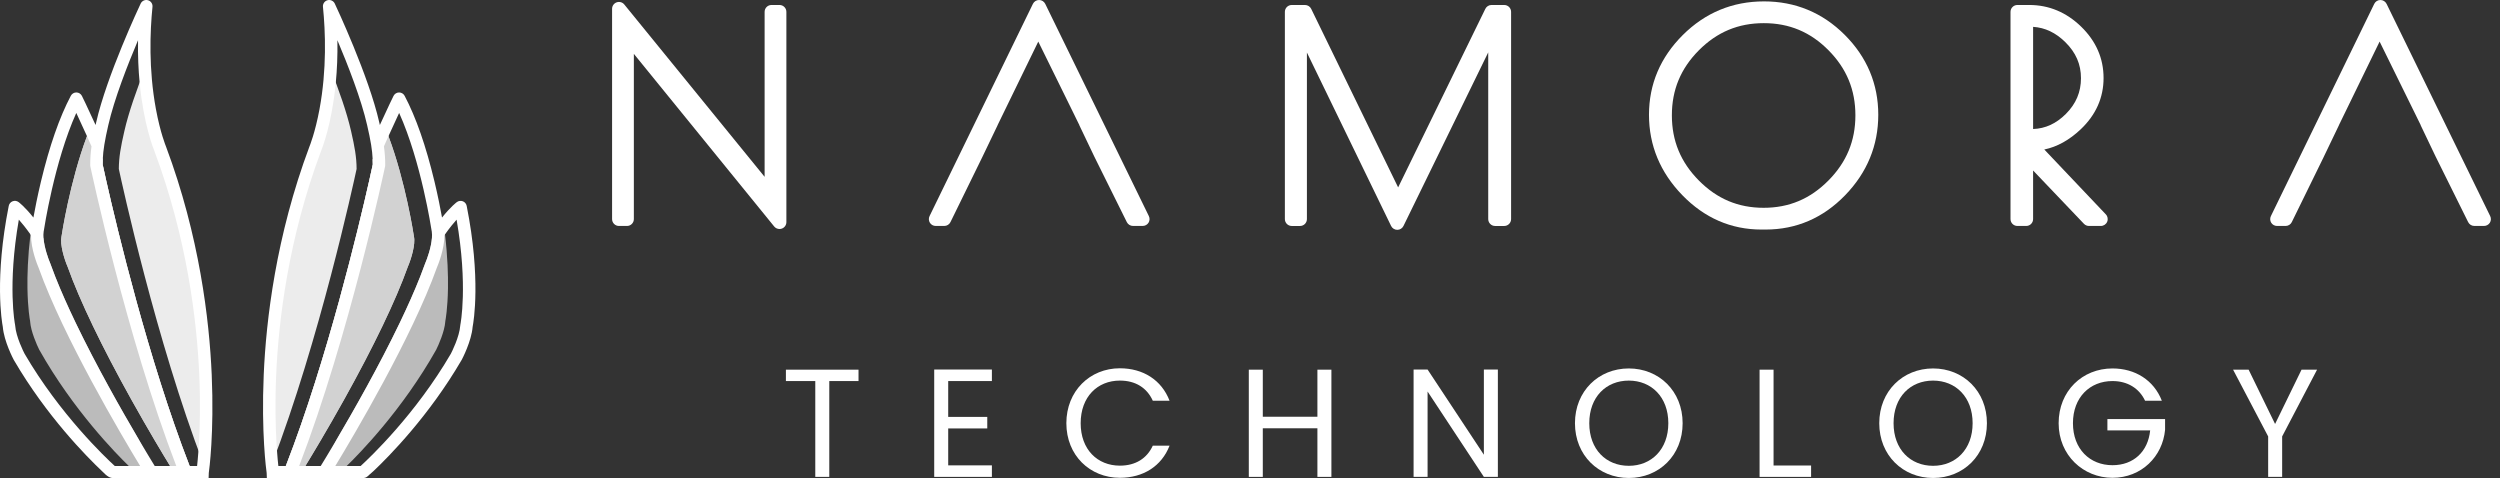 <svg width="251" height="48" viewBox="0 0 251 48" fill="none" xmlns="http://www.w3.org/2000/svg">
<rect x="0" y="0" width="251" height="48" fill="#333333" stroke="none"/>
<path d="M78.905 37.115H86.195V38.258H83.26V47.879H81.855V38.258H78.905V37.115Z" fill="white"/>
<path d="M99.586 38.258H95.2V41.857H99.122V43.015H95.2V46.722H99.586V47.88H93.795V37.1H99.586V38.258V38.258Z" fill="white"/>
<path d="M112.436 36.976C114.768 36.976 116.621 38.15 117.424 40.234H115.741C115.154 38.938 114.011 38.211 112.436 38.211C110.182 38.211 108.499 39.848 108.499 42.489C108.499 45.13 110.182 46.751 112.436 46.751C114.011 46.751 115.154 46.025 115.741 44.744H117.424C116.621 46.813 114.768 47.971 112.436 47.971C109.425 47.971 107.062 45.717 107.062 42.489C107.062 39.261 109.425 36.975 112.436 36.975V36.976Z" fill="white"/>
<path d="M132.268 43H126.785V47.88H125.38V37.115H126.785V41.841H132.268V37.115H133.673V47.88H132.268V43Z" fill="white"/>
<path d="M150.386 37.1V47.88H148.981L143.329 39.309V47.88H141.924V37.1H143.329L148.981 45.655V37.1H150.386Z" fill="white"/>
<path d="M163.531 47.988C160.505 47.988 158.126 45.718 158.126 42.49C158.126 39.261 160.504 36.992 163.531 36.992C166.558 36.992 168.936 39.261 168.936 42.49C168.936 45.718 166.574 47.988 163.531 47.988ZM163.531 46.767C165.801 46.767 167.5 45.115 167.5 42.49C167.5 39.864 165.801 38.212 163.531 38.212C161.261 38.212 159.563 39.849 159.563 42.49C159.563 45.13 161.261 46.767 163.531 46.767Z" fill="white"/>
<path d="M178.065 37.115V46.737H181.834V47.88H176.661V37.115H178.065Z" fill="white"/>
<path d="M194.082 47.988C191.056 47.988 188.677 45.718 188.677 42.49C188.677 39.261 191.055 36.992 194.082 36.992C197.109 36.992 199.487 39.261 199.487 42.49C199.487 45.718 197.125 47.988 194.082 47.988ZM194.082 46.767C196.352 46.767 198.051 45.115 198.051 42.49C198.051 39.864 196.352 38.212 194.082 38.212C191.812 38.212 190.114 39.849 190.114 42.49C190.114 45.13 191.812 46.767 194.082 46.767Z" fill="white"/>
<path d="M217.049 40.235H215.366C214.779 38.985 213.605 38.258 212.092 38.258C209.823 38.258 208.124 39.895 208.124 42.49C208.124 45.084 209.823 46.706 212.092 46.706C214.208 46.706 215.66 45.347 215.876 43.215H211.583V42.073H217.374V43.154C217.127 45.825 215.011 47.972 212.092 47.972C209.173 47.972 206.687 45.718 206.687 42.49C206.687 39.261 209.065 36.992 212.092 36.992C214.362 36.992 216.246 38.165 217.049 40.234V40.235Z" fill="white"/>
<path d="M224.202 37.115H225.762L228.418 42.567L231.074 37.115H232.634L229.128 43.818V47.879H227.723V43.818L224.202 37.115Z" fill="white"/>
<path d="M78.262 0.501H77.457C77.076 0.501 76.767 0.81 76.767 1.191V17.753L62.679 0.45C62.495 0.223 62.187 0.137 61.913 0.235C61.637 0.333 61.453 0.593 61.453 0.885V21.997C61.453 22.378 61.763 22.687 62.144 22.687H62.949C63.33 22.687 63.639 22.378 63.639 21.997V5.409L77.727 22.738C77.86 22.902 78.059 22.992 78.262 22.992C78.34 22.992 78.418 22.979 78.493 22.952C78.769 22.855 78.953 22.594 78.953 22.302V1.19C78.953 0.809 78.643 0.5 78.262 0.5V0.501Z" fill="white"/>
<path d="M115.345 21.695L104.942 0.387C104.826 0.152 104.586 0 104.324 0H104.321C104.059 0 103.818 0.152 103.703 0.39L93.328 21.695C93.223 21.911 93.237 22.162 93.361 22.364C93.488 22.566 93.709 22.686 93.946 22.686H94.807C95.069 22.686 95.31 22.537 95.426 22.3L98.629 15.761L98.723 15.564L100.162 12.568H100.156L100.399 12.07L104.243 4.175L107.919 11.645L107.949 11.709L108.371 12.567H108.361L109.879 15.743L109.887 15.759L113.135 22.304C113.254 22.538 113.491 22.685 113.753 22.685H114.725C114.963 22.685 115.184 22.563 115.311 22.362C115.438 22.16 115.449 21.906 115.344 21.694L115.345 21.695Z" fill="white"/>
<path d="M151.024 0.501H149.749C149.485 0.501 149.244 0.651 149.128 0.888L140.373 18.814L131.644 0.889C131.528 0.652 131.287 0.501 131.023 0.501H129.692C129.311 0.501 129.001 0.81 129.001 1.191V21.997C129.001 22.378 129.311 22.688 129.692 22.688H130.524C130.905 22.688 131.214 22.378 131.214 21.997V5.275L139.667 22.687C139.783 22.924 140.024 23.075 140.288 23.076C140.551 23.076 140.792 22.926 140.908 22.688L149.418 5.26V21.997C149.418 22.378 149.727 22.688 150.108 22.688H151.024C151.405 22.688 151.714 22.378 151.714 21.997V1.191C151.714 0.81 151.405 0.501 151.024 0.501H151.024Z" fill="white"/>
<path d="M177.096 0.14C173.942 0.14 171.202 1.276 168.952 3.517C166.7 5.759 165.558 8.453 165.558 11.524C165.558 14.595 166.683 17.306 168.902 19.592C171.126 21.885 173.799 23.047 176.846 23.047H177.262C180.346 23.047 183.033 21.89 185.249 19.605C187.458 17.328 188.579 14.608 188.579 11.523C188.579 8.438 187.446 5.736 185.214 3.503C182.981 1.271 180.251 0.139 177.097 0.139L177.096 0.14ZM183.569 18.127C181.746 19.968 179.619 20.863 177.069 20.863C174.519 20.863 172.392 19.968 170.569 18.127C168.743 16.285 167.856 14.143 167.856 11.58C167.856 9.018 168.743 6.883 170.568 5.048C172.392 3.216 174.523 2.325 177.083 2.325C179.644 2.325 181.769 3.215 183.583 5.047C185.399 6.881 186.282 9.018 186.282 11.579C186.282 14.141 185.395 16.284 183.57 18.126L183.569 18.127Z" fill="white"/>
<path d="M205.247 15.01C206.538 14.741 207.762 14.062 208.902 12.983C210.426 11.54 211.198 9.809 211.198 7.835C211.198 5.86 210.442 4.13 208.95 2.679C207.464 1.233 205.71 0.5 203.739 0.5H202.546C202.165 0.5 201.855 0.809 201.855 1.19V21.996C201.855 22.377 202.165 22.686 202.546 22.686H203.433C203.814 22.686 204.123 22.377 204.123 21.996V17.118L209.231 22.473C209.361 22.609 209.542 22.686 209.731 22.686H210.924C211.199 22.686 211.449 22.522 211.558 22.269C211.668 22.015 211.615 21.722 211.425 21.522L205.247 15.009V15.01ZM204.124 2.696C205.327 2.773 206.389 3.279 207.361 4.235C208.417 5.275 208.93 6.457 208.93 7.848C208.93 9.24 208.434 10.417 207.413 11.439C206.441 12.41 205.364 12.907 204.124 12.953V2.696Z" fill="white"/>
<path d="M250.015 21.695L239.612 0.387C239.496 0.152 239.256 0 238.994 0H238.991C238.729 0 238.488 0.152 238.373 0.39L227.998 21.695C227.893 21.911 227.907 22.162 228.031 22.364C228.158 22.566 228.379 22.686 228.616 22.686H229.477C229.739 22.686 229.98 22.537 230.096 22.3L233.3 15.761L233.393 15.564L234.832 12.568H234.826L235.069 12.07L238.913 4.175L242.589 11.645L242.619 11.709L243.042 12.567H243.031L244.549 15.743L244.558 15.759L247.805 22.304C247.924 22.538 248.161 22.685 248.423 22.685H249.395C249.633 22.685 249.854 22.563 249.981 22.362C250.108 22.16 250.119 21.906 250.014 21.694L250.015 21.695Z" fill="white"/>
<path d="M20.435 46.608C15.685 34.223 12.246 18.438 11.93 16.963C11.935 15.782 12.122 14.749 12.483 13.177C12.907 11.3 13.729 8.984 14.545 6.917C14.568 7.321 14.598 7.711 14.633 8.087C15.033 12.451 16.084 14.938 16.084 14.938C18.916 22.511 20.081 29.691 20.499 35.365C20.904 40.872 20.604 44.959 20.436 46.609L20.435 46.608Z" fill="#ECECEC"/>
<path d="M19.776 46.829H17.103C17.095 46.815 17.086 46.801 17.077 46.786C16.42 45.713 14.905 43.201 13.199 40.14C10.211 34.774 7.998 30.166 6.801 26.814L6.789 26.78L6.774 26.747C6.455 26.005 6.008 24.537 6.171 23.763L6.178 23.73L6.183 23.696C6.192 23.632 7.004 18.262 8.732 13.671C8.813 13.456 8.896 13.242 8.981 13.031C9.35 13.83 9.805 14.835 10.317 16.011C10.31 16.178 10.307 16.346 10.307 16.517C10.346 16.701 10.471 17.277 10.671 18.168C11.725 22.831 14.888 36.105 19.012 46.717C19.021 46.74 19.03 46.764 19.039 46.786H19.77C19.773 46.801 19.774 46.815 19.776 46.829L19.776 46.829Z" fill="#D2D2D2"/>
<path d="M15.304 46.829H12.974C12.96 46.815 12.945 46.801 12.93 46.786C11.681 45.578 7.342 41.168 3.937 35.109C3.698 34.635 3.094 33.261 3.028 32.302L3.023 32.224L3.008 32.149C3.006 32.14 2.789 31.005 2.756 28.939C2.737 27.652 2.786 25.818 3.056 23.533C3.09 23.237 3.129 22.934 3.172 22.623C3.19 22.491 3.208 22.359 3.228 22.224C3.561 22.674 3.946 23.235 4.371 23.926C4.448 24.87 4.844 25.978 5.035 26.416C5.04 26.429 5.045 26.442 5.05 26.455C5.203 26.884 5.37 27.325 5.547 27.774C6.126 29.238 6.823 30.797 7.579 32.371C9.689 36.766 12.252 41.272 13.93 44.119L15.304 46.829V46.829Z" fill="#BBBBBB"/>
<path d="M19.656 46.829H17.103C17.095 46.815 17.086 46.801 17.077 46.786C16.42 45.713 14.905 43.201 13.199 40.14C10.211 34.774 7.998 30.166 6.801 26.814L6.789 26.78L6.774 26.747C6.455 26.005 6.008 24.537 6.171 23.763L6.178 23.73L6.183 23.696C6.192 23.632 7.004 18.262 8.732 13.672V13.671C8.813 13.456 8.896 13.242 8.981 13.031C9.35 13.83 9.804 14.835 10.317 16.01V16.011C10.31 16.178 10.307 16.346 10.307 16.517C10.346 16.701 10.471 17.277 10.671 18.168C11.725 22.831 14.888 36.106 19.012 46.717C19.021 46.74 19.03 46.764 19.039 46.786H19.651C19.653 46.8 19.655 46.815 19.656 46.829H19.656Z" fill="#D2D2D2"/>
<path d="M1.372 36.115C1.376 36.121 1.38 36.129 1.384 36.135C4.661 41.761 8.691 45.836 10.236 47.297C10.812 47.896 11.069 48.001 11.419 47.999H20.944C20.954 47.749 20.96 47.578 20.962 47.489V47.488C21.001 47.211 21.51 43.466 21.256 37.617C21.019 32.133 20.03 23.708 16.668 14.718C16.665 14.71 16.662 14.702 16.659 14.694C16.653 14.681 16.096 13.34 15.654 10.951C14.916 6.962 15.059 3.168 15.31 0.687C15.341 0.384 15.148 0.104 14.856 0.023C14.562 -0.059 14.253 0.083 14.123 0.358C13.985 0.652 10.712 7.616 9.654 12.295C9.634 12.381 9.615 12.466 9.596 12.55C8.764 10.719 8.235 9.652 8.223 9.628C8.119 9.419 7.906 9.285 7.672 9.282H7.664C7.433 9.282 7.221 9.41 7.112 9.615C5.976 11.761 4.967 14.655 4.115 18.214C3.758 19.708 3.507 20.992 3.355 21.84C2.471 20.739 1.915 20.325 1.857 20.283C1.685 20.159 1.461 20.131 1.263 20.209C1.065 20.287 0.921 20.459 0.879 20.668C-0.568 27.95 0.185 32.312 0.281 32.81C0.4 34.271 1.332 36.038 1.373 36.114L1.372 36.115ZM10.317 16.011V16.01C10.339 15.517 10.392 15.038 10.476 14.521C10.57 13.942 10.702 13.316 10.872 12.573C11.464 9.957 12.814 6.509 13.859 4.037C13.832 5.602 13.898 7.022 14.019 8.285C14.416 12.468 15.4 14.921 15.502 15.167C18.798 23.986 19.771 32.253 20.006 37.636C20.134 40.541 20.066 42.942 19.966 44.627C19.953 44.847 19.939 45.054 19.925 45.25C19.877 45.916 19.827 46.435 19.788 46.786H19.039C19.03 46.763 19.021 46.74 19.012 46.717C14.888 36.105 11.725 22.831 10.671 18.168C10.47 17.277 10.346 16.701 10.307 16.517C10.307 16.346 10.31 16.178 10.317 16.011H10.317ZM4.384 23.246C4.389 23.211 4.395 23.177 4.403 23.144C4.405 23.131 4.407 23.119 4.409 23.107C4.42 23.033 5.446 16.243 7.66 11.339C7.935 11.921 8.3 12.709 8.732 13.671V13.672C8.876 13.994 9.029 14.335 9.187 14.696C9.099 15.332 9.054 15.938 9.058 16.587C9.058 16.629 9.063 16.671 9.072 16.712C9.108 16.885 12.674 33.706 17.699 46.787H15.535C15.258 46.337 14.683 45.394 13.931 44.119C12.252 41.272 9.689 36.766 7.579 32.371C6.823 30.797 6.126 29.238 5.547 27.774C5.37 27.325 5.203 26.884 5.05 26.455C5.045 26.441 5.04 26.429 5.035 26.417C4.844 25.978 4.447 24.87 4.371 23.926C4.351 23.684 4.353 23.452 4.384 23.246L4.384 23.246ZM1.891 22.052C2.202 22.4 2.596 22.883 3.055 23.532C3.074 23.557 3.092 23.583 3.11 23.609C3.106 25.02 3.761 26.616 3.88 26.893C6.371 33.858 12.203 43.708 14.071 46.786H11.524C10.588 45.932 6.015 41.6 2.47 35.519C2.399 35.383 1.606 33.837 1.523 32.681C1.521 32.653 1.518 32.626 1.512 32.599C1.503 32.559 0.734 28.694 1.891 22.053V22.052Z" fill="white"/>
<path d="M27.298 46.608C32.049 34.223 35.488 18.438 35.803 16.963C35.799 15.782 35.611 14.749 35.251 13.177C34.827 11.3 34.005 8.984 33.189 6.917C33.165 7.321 33.135 7.711 33.1 8.087C32.701 12.451 31.65 14.938 31.65 14.938C28.818 22.511 27.652 29.691 27.235 35.365C26.829 40.872 27.13 44.959 27.298 46.609L27.298 46.608Z" fill="#ECECEC"/>
<path d="M27.958 46.829H30.631C30.64 46.815 30.648 46.801 30.657 46.786C31.314 45.713 32.829 43.201 34.535 40.14C37.523 34.774 39.735 30.166 40.933 26.814L40.945 26.78L40.96 26.747C41.279 26.005 41.726 24.537 41.563 23.763L41.556 23.73L41.551 23.696C41.542 23.632 40.73 18.262 39.002 13.671C38.921 13.456 38.838 13.242 38.753 13.031C38.384 13.83 37.929 14.835 37.417 16.011C37.424 16.178 37.427 16.346 37.427 16.517C37.388 16.701 37.263 17.277 37.063 18.168C36.009 22.831 32.846 36.105 28.722 46.717C28.712 46.74 28.704 46.764 28.695 46.786H27.964C27.962 46.801 27.96 46.815 27.958 46.829L27.958 46.829Z" fill="#D2D2D2"/>
<path d="M32.43 46.829H34.76C34.774 46.815 34.788 46.801 34.804 46.786C36.053 45.578 40.392 41.168 43.796 35.109C44.035 34.635 44.639 33.261 44.705 32.302L44.711 32.224L44.726 32.149C44.727 32.14 44.944 31.005 44.977 28.939C44.997 27.652 44.948 25.818 44.678 23.533C44.643 23.237 44.605 22.934 44.562 22.623C44.544 22.491 44.526 22.359 44.506 22.224C44.172 22.674 43.787 23.235 43.362 23.926C43.286 24.87 42.89 25.978 42.699 26.416C42.694 26.429 42.689 26.442 42.684 26.455C42.53 26.884 42.364 27.325 42.186 27.774C41.608 29.238 40.911 30.797 40.155 32.371C38.044 36.766 35.481 41.272 33.803 44.119L32.43 46.829V46.829Z" fill="#BBBBBB"/>
<path d="M28.078 46.829H30.63C30.639 46.815 30.648 46.801 30.657 46.786C31.314 45.713 32.829 43.201 34.534 40.14C37.523 34.774 39.735 30.166 40.933 26.814L40.945 26.78L40.959 26.747C41.279 26.005 41.726 24.537 41.563 23.763L41.555 23.73L41.551 23.696C41.541 23.632 40.73 18.262 39.002 13.672V13.671C38.921 13.456 38.838 13.242 38.753 13.031C38.384 13.83 37.93 14.835 37.417 16.01V16.011C37.423 16.178 37.427 16.346 37.427 16.517C37.388 16.701 37.263 17.277 37.062 18.168C36.009 22.831 32.846 36.106 28.722 46.717C28.712 46.74 28.703 46.764 28.695 46.786H28.083C28.081 46.8 28.079 46.815 28.077 46.829H28.078Z" fill="#D2D2D2"/>
<path d="M46.855 20.669C46.814 20.46 46.669 20.288 46.471 20.21C46.274 20.132 46.05 20.16 45.877 20.284C45.82 20.326 45.263 20.74 44.379 21.84C44.227 20.992 43.977 19.709 43.62 18.215C42.767 14.656 41.758 11.762 40.622 9.616C40.514 9.411 40.301 9.283 40.071 9.283H40.063C39.828 9.286 39.616 9.419 39.511 9.629C39.499 9.652 38.97 10.719 38.138 12.551C38.119 12.467 38.1 12.382 38.08 12.296C37.022 7.616 33.749 0.653 33.611 0.359C33.481 0.084 33.173 -0.058 32.879 0.024C32.586 0.105 32.394 0.385 32.425 0.688C32.675 3.169 32.819 6.963 32.08 10.952C31.637 13.341 31.081 14.682 31.076 14.695C31.073 14.703 31.069 14.712 31.066 14.719C27.704 23.709 26.715 32.133 26.478 37.618C26.224 43.467 26.733 47.211 26.773 47.489V47.49C26.775 47.579 26.78 47.75 26.791 48H36.39C36.863 48 36.899 47.786 37.498 47.298C39.043 45.837 43.073 41.762 46.35 36.136C46.355 36.129 46.358 36.122 46.362 36.116C46.403 36.04 47.334 34.273 47.453 32.811C47.55 32.314 48.303 27.951 46.855 20.67L46.855 20.669ZM28.695 46.786H27.946C27.907 46.435 27.857 45.916 27.809 45.25C27.795 45.055 27.781 44.847 27.768 44.627C27.668 42.942 27.601 40.541 27.728 37.637C27.963 32.254 28.936 23.986 32.232 15.168C32.334 14.921 33.318 12.468 33.715 8.286C33.836 7.022 33.902 5.602 33.875 4.038C34.921 6.509 36.27 9.957 36.862 12.573C37.032 13.317 37.165 13.943 37.259 14.522C37.343 15.038 37.395 15.517 37.417 16.011V16.011C37.424 16.178 37.428 16.346 37.428 16.517C37.389 16.701 37.264 17.277 37.063 18.168C36.01 22.831 32.846 36.106 28.723 46.718C28.713 46.74 28.704 46.764 28.695 46.786H28.695ZM30.035 46.786C35.06 33.706 38.627 16.885 38.662 16.712C38.671 16.671 38.676 16.629 38.676 16.587C38.679 15.938 38.635 15.332 38.547 14.696C38.705 14.335 38.857 13.994 39.002 13.671V13.671C39.434 12.709 39.8 11.921 40.074 11.339C42.288 16.242 43.314 23.033 43.325 23.107C43.327 23.119 43.329 23.131 43.331 23.143C43.339 23.176 43.345 23.211 43.35 23.245C43.382 23.452 43.383 23.683 43.363 23.925C43.287 24.869 42.891 25.977 42.7 26.416C42.694 26.428 42.69 26.441 42.684 26.454C42.531 26.883 42.365 27.324 42.187 27.774C41.609 29.238 40.911 30.797 40.155 32.371C38.045 36.766 35.482 41.272 33.804 44.118C33.051 45.394 32.477 46.337 32.2 46.786H30.035L30.035 46.786ZM46.221 32.599C46.216 32.627 46.213 32.654 46.21 32.681C46.127 33.837 45.334 35.383 45.264 35.519C41.718 41.6 37.145 45.932 36.21 46.786H33.663C35.531 43.708 41.362 33.858 43.854 26.893C43.973 26.616 44.627 25.021 44.624 23.609C44.642 23.583 44.66 23.558 44.678 23.532C45.138 22.883 45.531 22.4 45.842 22.053C46.999 28.694 46.23 32.559 46.221 32.599V32.599Z" fill="white"/>
</svg>
